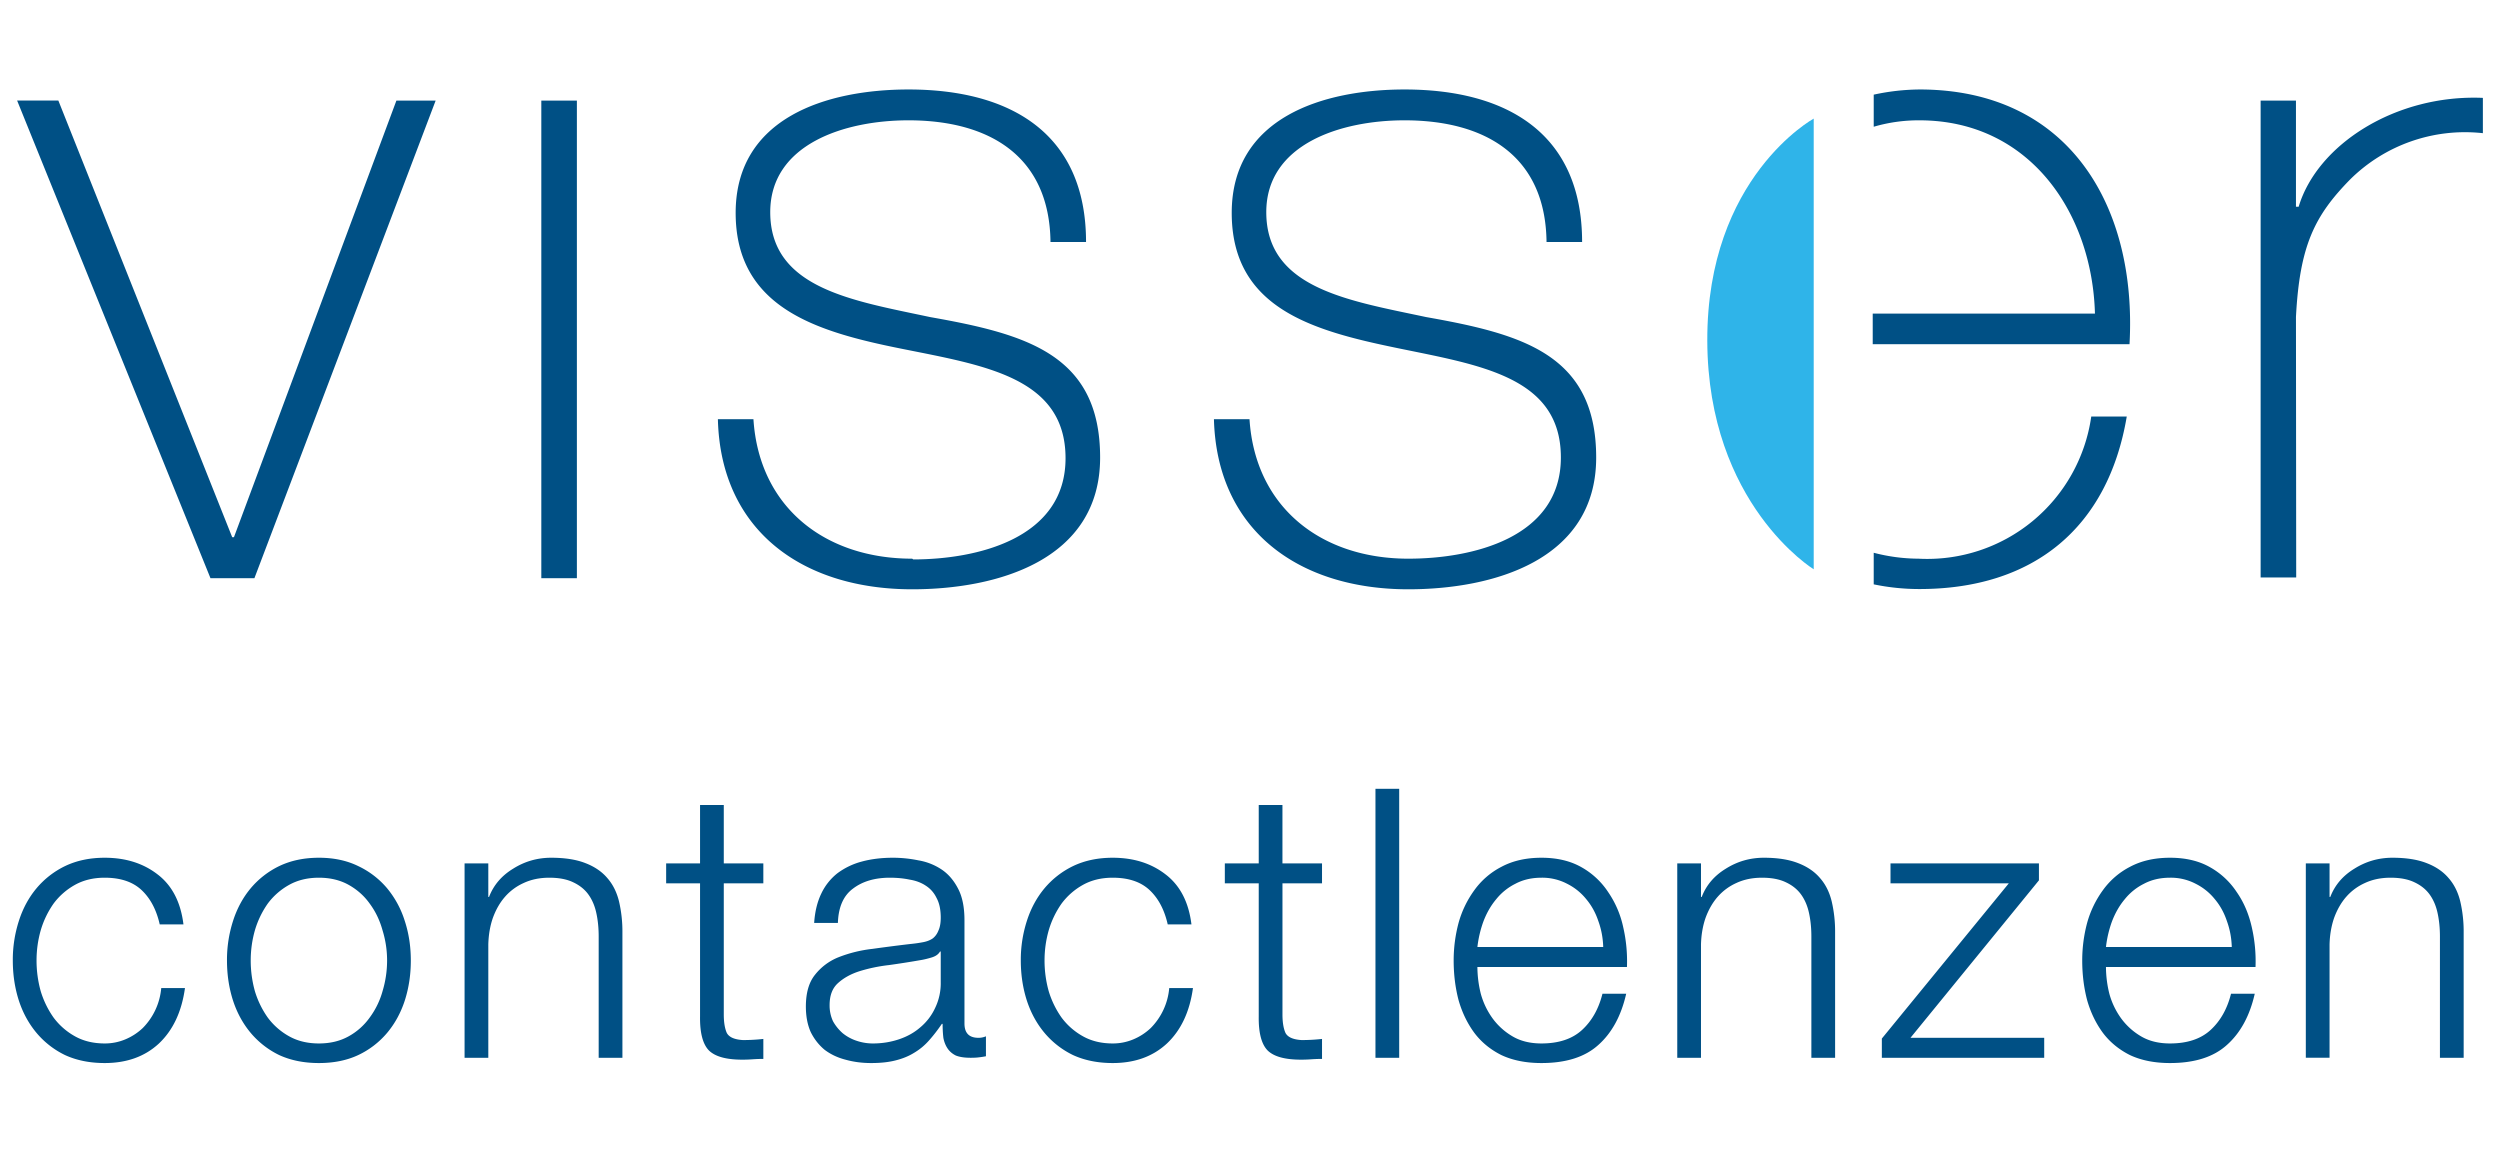 <?xml version="1.0" encoding="UTF-8"?>
<svg xmlns="http://www.w3.org/2000/svg" width="146" height="68" fill="none">
  <path d="M14.858 33.766L25.442 5.874H23.15l-9.488 25.5h-.101L3.408 5.873H1l11.291 27.892h2.567zM33.69 5.874h-2.077v27.892h2.077V5.874zM53.273 32.627c-5.075 0-8.94-2.984-9.272-8.144h-2.076c.158 6.515 4.96 9.932 11.348 9.932 4.918 0 10.974-1.672 10.974-7.698 0-6.025-4.326-7.207-9.935-8.201-4.528-.966-9.33-1.672-9.33-6.126 0-3.964 4.326-5.363 8.075-5.363 4.687 0 8.234 2.062 8.292 7.107h2.076c0-6.357-4.427-8.908-10.368-8.908-4.744 0-10.094 1.628-10.094 7.207 0 5.578 4.802 6.948 9.661 7.928 4.86.98 9.604 1.672 9.604 6.4 0 4.728-5.234 5.91-8.897 5.91M82.243 32.627c-5.076 0-8.94-2.984-9.272-8.144h-2.077c.174 6.515 4.975 9.932 11.35 9.932 4.916 0 10.973-1.672 10.973-7.698 0-6.025-4.326-7.207-9.936-8.201-4.528-.966-9.33-1.672-9.33-6.126 0-3.964 4.327-5.363 8.076-5.363 4.7 0 8.234 2.062 8.291 7.107h2.077c0-6.357-4.413-8.908-10.368-8.908-4.744 0-10.094 1.628-10.094 7.207 0 5.578 4.744 6.875 9.618 7.884 4.874 1.01 9.604 1.672 9.604 6.4 0 4.728-5.235 5.91-8.897 5.91M134.084 18.516c.216-4.166 1.081-5.91 3.158-8.03A9.532 9.532 0 01145 7.778V5.716c-5.076-.216-9.662 2.71-10.758 6.356h-.158V5.874h-2.063v27.849h2.077l-.014-15.207zM124.205 24.325h-2.076a9.673 9.673 0 01-10.094 8.302 10.487 10.487 0 01-2.61-.346v1.845a13.06 13.06 0 002.668.274c6.662 0 11.017-3.574 12.112-10.09M112.093 5.226c-.898.008-1.792.11-2.668.302v1.874a9.317 9.317 0 012.668-.375c6.445 0 10.094 5.42 10.252 11.287h-12.978V20.1h14.997c.447-8-3.49-14.875-12.271-14.875z" fill="#005085"></path>
  <path d="M105.921 33.305V6.926s-6.244 3.417-6.215 12.973c.029 9.557 6.215 13.348 6.215 13.348" fill="#2FB4E9"></path>
  <path d="M9.328 53.986h1.386c-.161-1.305-.667-2.28-1.518-2.926-.836-.645-1.863-.968-3.08-.968-.865 0-1.635.162-2.31.484a5.04 5.04 0 00-1.672 1.298c-.455.543-.8 1.181-1.034 1.914a7.398 7.398 0 00-.352 2.31c0 .822.117 1.599.352 2.332.235.719.58 1.35 1.034 1.892a5.038 5.038 0 001.672 1.298c.675.308 1.445.462 2.31.462 1.29 0 2.347-.381 3.168-1.144.821-.777 1.327-1.855 1.518-3.234H9.416a3.78 3.78 0 01-1.078 2.332 3.35 3.35 0 01-1.012.66 3.072 3.072 0 01-1.21.242c-.66 0-1.24-.139-1.738-.418a3.93 3.93 0 01-1.254-1.1 5.365 5.365 0 01-.748-1.54 6.69 6.69 0 01-.242-1.782c0-.601.08-1.188.242-1.76a5.315 5.315 0 01.748-1.562 3.932 3.932 0 011.254-1.1c.499-.278 1.078-.418 1.738-.418.924 0 1.643.242 2.156.726.513.484.865 1.152 1.056 2.002zm9.296-2.728c.66 0 1.24.14 1.738.418.499.279.91.646 1.232 1.1.337.455.587.976.748 1.562.176.572.264 1.159.264 1.76a6.17 6.17 0 01-.264 1.782 4.7 4.7 0 01-.748 1.54 3.704 3.704 0 01-1.232 1.1c-.498.279-1.078.418-1.738.418-.66 0-1.24-.139-1.738-.418a3.928 3.928 0 01-1.254-1.1 5.364 5.364 0 01-.748-1.54 6.692 6.692 0 01-.242-1.782c0-.601.08-1.188.242-1.76a5.315 5.315 0 01.748-1.562 3.93 3.93 0 011.254-1.1c.499-.278 1.078-.418 1.738-.418zm0-1.166c-.865 0-1.635.162-2.31.484a5.04 5.04 0 00-1.672 1.298c-.454.543-.8 1.181-1.034 1.914a7.397 7.397 0 00-.352 2.31c0 .822.117 1.599.352 2.332.235.719.58 1.35 1.034 1.892a5.038 5.038 0 001.672 1.298c.675.308 1.445.462 2.31.462.866 0 1.628-.154 2.288-.462a4.978 4.978 0 001.694-1.298c.455-.542.8-1.173 1.034-1.892.235-.733.352-1.51.352-2.332 0-.821-.117-1.591-.352-2.31a5.602 5.602 0 00-1.034-1.914 4.98 4.98 0 00-1.694-1.298c-.66-.322-1.422-.484-2.288-.484zm8.507.33v11.352h1.386v-6.622c.015-.557.102-1.07.264-1.54.176-.484.41-.894.704-1.232a3.167 3.167 0 011.1-.814c.44-.205.938-.308 1.496-.308.557 0 1.02.088 1.386.264.381.176.682.418.902.726.22.308.374.675.462 1.1.088.411.132.858.132 1.342v7.084h1.386V54.47a7.74 7.74 0 00-.198-1.826c-.132-.542-.36-.997-.682-1.364-.323-.381-.755-.674-1.298-.88-.528-.205-1.188-.308-1.98-.308-.807 0-1.548.213-2.222.638-.675.411-1.144.961-1.408 1.65h-.044v-1.958H27.13zm15.138 0v-3.41h-1.386v3.41h-1.98v1.166h1.98v7.766c-.014.968.162 1.636.528 2.002.367.352 1.012.528 1.936.528.206 0 .41-.007.616-.022.206-.014.41-.022.616-.022v-1.166a10.75 10.75 0 01-1.188.066c-.498-.029-.814-.168-.946-.418-.117-.264-.176-.623-.176-1.078v-7.656h2.31v-1.166h-2.31zm5.278 3.476h1.386c.03-.924.323-1.591.88-2.002.557-.425 1.276-.638 2.156-.638.41 0 .792.037 1.144.11.367.059.682.176.946.352.279.176.491.418.638.726.161.294.242.675.242 1.144 0 .308-.044.558-.132.748-.073.191-.183.345-.33.462-.147.103-.33.176-.55.22a8.06 8.06 0 01-.77.11c-.748.088-1.489.184-2.222.286a7.817 7.817 0 00-1.958.484 3.295 3.295 0 00-1.386 1.034c-.352.44-.528 1.056-.528 1.848 0 .572.095 1.071.286 1.496.205.411.477.756.814 1.034.352.264.755.455 1.21.572.47.132.968.198 1.496.198.557 0 1.034-.051 1.43-.154.41-.102.77-.249 1.078-.44.323-.19.609-.425.858-.704.264-.293.52-.623.77-.99h.044c0 .294.015.565.044.814.044.235.125.44.242.616.117.176.279.316.484.418.22.088.506.132.858.132.19 0 .345-.007.462-.022.132-.014.279-.036.44-.066V60.52a1.071 1.071 0 01-.44.088c-.543 0-.814-.278-.814-.836v-6.028c0-.762-.125-1.378-.374-1.848-.25-.484-.572-.858-.968-1.122a3.48 3.48 0 00-1.342-.528 7.406 7.406 0 00-1.496-.154c-.66 0-1.261.074-1.804.22a4.17 4.17 0 00-1.43.682 3.303 3.303 0 00-.946 1.188c-.235.484-.374 1.056-.418 1.716zm7.392 1.672v1.804a3.3 3.3 0 01-.33 1.496 3.23 3.23 0 01-.858 1.122c-.352.308-.77.543-1.254.704-.484.162-.99.242-1.518.242-.323 0-.638-.051-.946-.154a2.56 2.56 0 01-.814-.44 2.624 2.624 0 01-.572-.704 2.183 2.183 0 01-.198-.946c0-.557.161-.982.484-1.276.337-.308.763-.542 1.276-.704a9.338 9.338 0 011.694-.352 53.37 53.37 0 001.826-.286c.19-.029.41-.08.66-.154.25-.073.418-.19.506-.352h.044zm13.256-1.584h1.386c-.161-1.305-.667-2.28-1.518-2.926-.836-.645-1.862-.968-3.08-.968-.865 0-1.635.162-2.31.484a5.04 5.04 0 00-1.672 1.298c-.454.543-.8 1.181-1.034 1.914a7.397 7.397 0 00-.352 2.31c0 .822.117 1.599.352 2.332.235.719.58 1.35 1.034 1.892a5.038 5.038 0 001.672 1.298c.675.308 1.445.462 2.31.462 1.29 0 2.347-.381 3.168-1.144.822-.777 1.328-1.855 1.518-3.234h-1.386a3.778 3.778 0 01-1.078 2.332 3.35 3.35 0 01-1.012.66 3.072 3.072 0 01-1.21.242c-.66 0-1.24-.139-1.738-.418a3.928 3.928 0 01-1.254-1.1 5.364 5.364 0 01-.748-1.54 6.692 6.692 0 01-.242-1.782c0-.601.08-1.188.242-1.76a5.315 5.315 0 01.748-1.562 3.93 3.93 0 011.254-1.1c.499-.278 1.078-.418 1.738-.418.924 0 1.643.242 2.156.726.514.484.865 1.152 1.056 2.002zm6.7-3.564v-3.41H73.51v3.41h-1.98v1.166h1.98v7.766c-.014.968.162 1.636.528 2.002.367.352 1.012.528 1.936.528.206 0 .411-.007.616-.022.206-.014.411-.022.616-.022v-1.166a10.75 10.75 0 01-1.188.066c-.498-.029-.814-.168-.946-.418-.117-.264-.176-.623-.176-1.078v-7.656h2.31v-1.166h-2.31zm5.432-4.356v15.708h1.386V46.066h-1.386zm13.3 9.24H86.28a6.535 6.535 0 01.352-1.496c.19-.498.44-.931.748-1.298a3.354 3.354 0 011.122-.902c.44-.234.946-.352 1.518-.352a3.13 3.13 0 011.496.352c.44.22.814.521 1.122.902.308.367.542.792.704 1.276.176.484.271.99.286 1.518zm-7.347 1.166h8.734a8.868 8.868 0 00-.22-2.332 5.734 5.734 0 00-.88-2.046 4.502 4.502 0 00-1.562-1.452c-.646-.366-1.423-.55-2.332-.55-.895 0-1.672.176-2.332.528a4.464 4.464 0 00-1.584 1.364 5.95 5.95 0 00-.924 1.914 8.542 8.542 0 00-.286 2.2c0 .807.095 1.577.286 2.31.205.719.513 1.357.924 1.914.41.543.938.976 1.584 1.298.66.308 1.437.462 2.332.462 1.437 0 2.544-.352 3.322-1.056.792-.704 1.334-1.701 1.628-2.992h-1.386c-.22.88-.616 1.584-1.188 2.112s-1.364.792-2.376.792c-.66 0-1.225-.139-1.694-.418a3.84 3.84 0 01-1.166-1.056 4.443 4.443 0 01-.682-1.43 6.606 6.606 0 01-.198-1.562zm11.672-6.05v11.352h1.386v-6.622c.015-.557.103-1.07.264-1.54.176-.484.411-.894.704-1.232a3.17 3.17 0 011.1-.814c.44-.205.939-.308 1.496-.308s1.019.088 1.386.264c.381.176.682.418.902.726.22.308.374.675.462 1.1.088.411.132.858.132 1.342v7.084h1.386V54.47a7.74 7.74 0 00-.198-1.826c-.132-.542-.359-.997-.682-1.364-.323-.381-.755-.674-1.298-.88-.528-.205-1.188-.308-1.98-.308-.807 0-1.547.213-2.222.638-.675.411-1.144.961-1.408 1.65h-.044v-1.958h-1.386zm13.62 10.186l7.502-9.196v-.99h-8.668v1.166h6.908l-7.414 9.064v1.122h9.482v-1.166h-7.81zm18.764-5.302h-7.348a6.55 6.55 0 01.352-1.496c.191-.498.44-.931.748-1.298a3.354 3.354 0 011.122-.902c.44-.234.946-.352 1.518-.352a3.13 3.13 0 011.496.352c.44.22.814.521 1.122.902.308.367.543.792.704 1.276.176.484.271.99.286 1.518zm-7.348 1.166h8.734a8.88 8.88 0 00-.22-2.332c-.176-.777-.469-1.459-.88-2.046a4.505 4.505 0 00-1.562-1.452c-.645-.366-1.423-.55-2.332-.55-.895 0-1.672.176-2.332.528a4.47 4.47 0 00-1.584 1.364 5.937 5.937 0 00-.924 1.914 8.529 8.529 0 00-.286 2.2c0 .807.095 1.577.286 2.31.205.719.513 1.357.924 1.914.411.543.939.976 1.584 1.298.66.308 1.437.462 2.332.462 1.437 0 2.545-.352 3.322-1.056.792-.704 1.335-1.701 1.628-2.992h-1.386c-.22.88-.616 1.584-1.188 2.112s-1.364.792-2.376.792c-.66 0-1.225-.139-1.694-.418a3.844 3.844 0 01-1.166-1.056 4.45 4.45 0 01-.682-1.43 6.606 6.606 0 01-.198-1.562zm11.672-6.05v11.352h1.386v-6.622c.015-.557.103-1.07.264-1.54.176-.484.411-.894.704-1.232a3.17 3.17 0 011.1-.814c.44-.205.939-.308 1.496-.308s1.019.088 1.386.264c.381.176.682.418.902.726.22.308.374.675.462 1.1.088.411.132.858.132 1.342v7.084h1.386V54.47a7.74 7.74 0 00-.198-1.826c-.132-.542-.359-.997-.682-1.364-.323-.381-.755-.674-1.298-.88-.528-.205-1.188-.308-1.98-.308-.807 0-1.547.213-2.222.638-.675.411-1.144.961-1.408 1.65h-.044v-1.958h-1.386z" fill="#005085"></path>
</svg>
